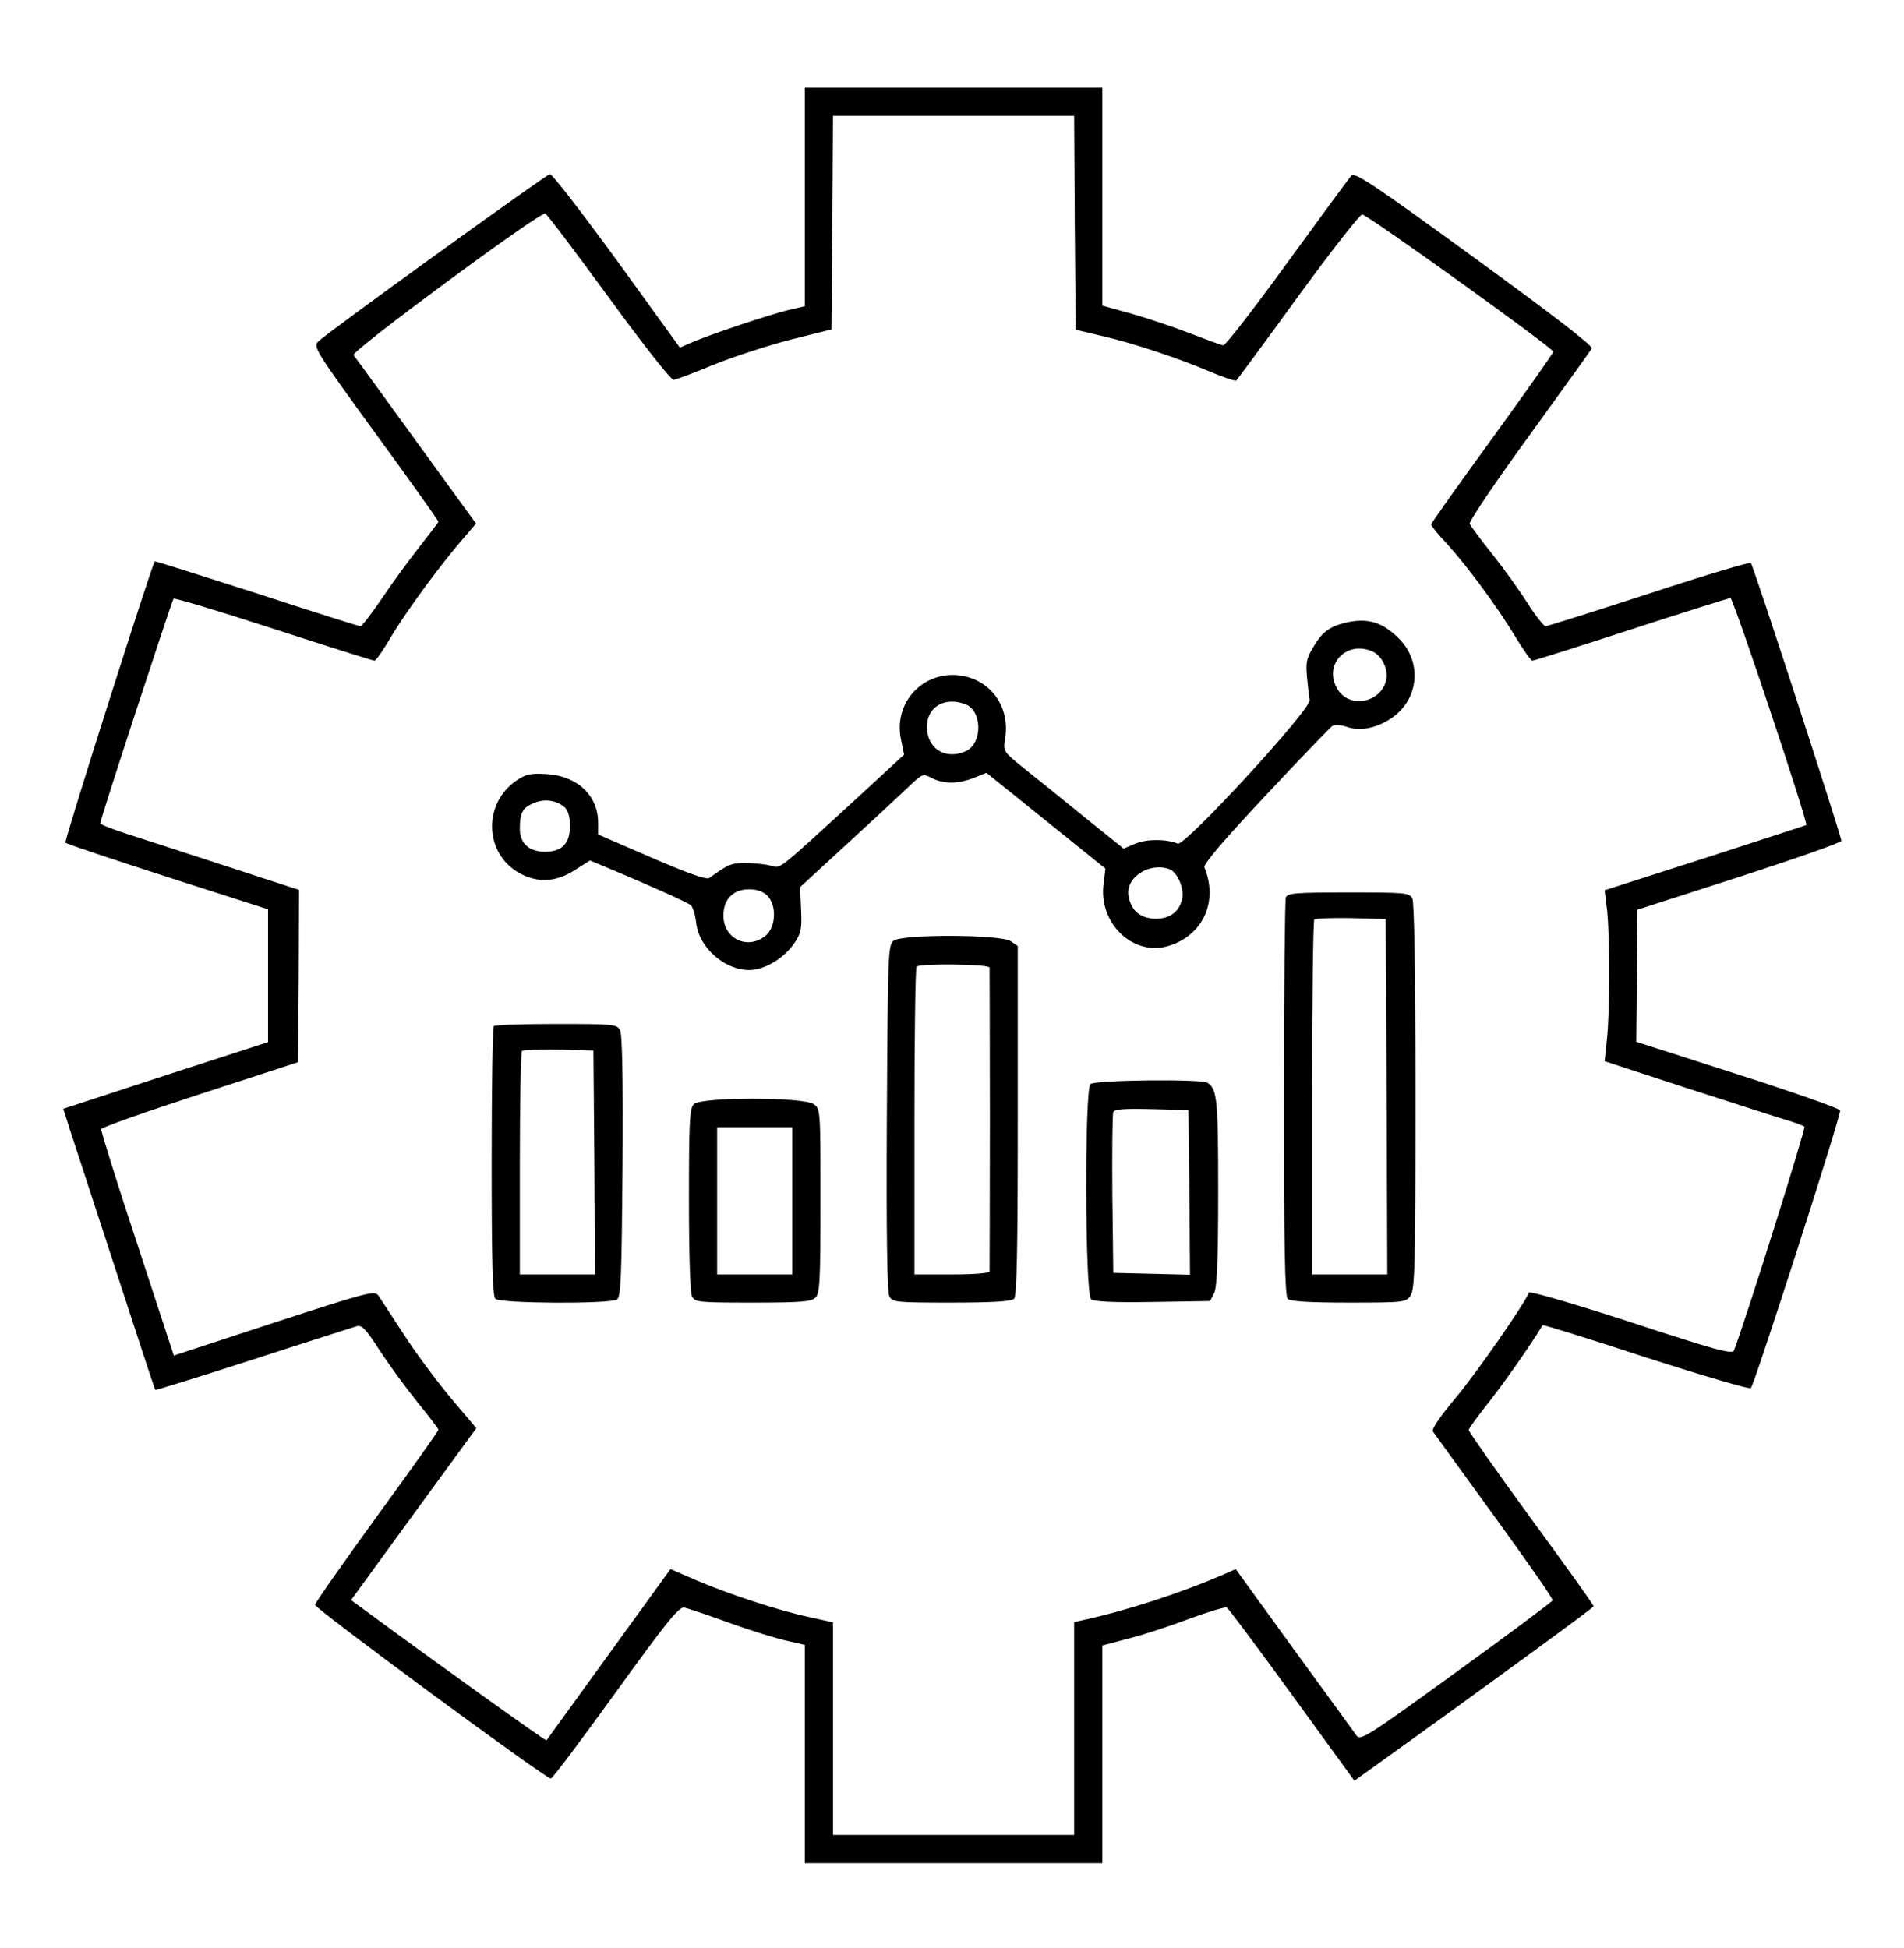 <?xml version="1.0" standalone="no"?>
<!DOCTYPE svg PUBLIC "-//W3C//DTD SVG 20010904//EN"
 "http://www.w3.org/TR/2001/REC-SVG-20010904/DTD/svg10.dtd">
<svg version="1.0" xmlns="http://www.w3.org/2000/svg"
 width="608pt" height="622pt" viewBox="0 0 608 622"
 preserveAspectRatio="xMidYMid meet">

<g transform="translate(0,622) scale(0.1,-0.1)"
fill="#000000" stroke="none">
<path d="M2570 5591 l0 -349 -52 -12 c-59 -14 -253 -79 -310 -104 l-37 -16
-201 278 c-111 152 -207 277 -214 276 -11 -1 -707 -503 -739 -534 -18 -17 -12
-27 182 -294 111 -152 201 -279 201 -282 0 -2 -28 -39 -61 -81 -34 -43 -88
-117 -120 -165 -33 -48 -63 -88 -68 -88 -4 0 -154 47 -331 105 -178 57 -325
104 -326 102 -9 -11 -290 -894 -285 -898 3 -4 150 -53 326 -110 l321 -103 0
-212 0 -212 -327 -106 -327 -107 23 -72 c13 -40 79 -241 146 -447 67 -206 123
-377 125 -379 1 -1 141 42 311 97 169 55 318 102 330 106 18 6 29 -5 75 -76
30 -46 84 -120 121 -166 37 -45 67 -85 67 -88 0 -4 -88 -128 -196 -276 -108
-149 -197 -276 -198 -283 -1 -12 736 -555 753 -555 5 0 98 124 207 275 163
226 203 275 219 271 11 -2 76 -24 145 -49 69 -25 151 -50 183 -57 l57 -13 0
-349 0 -348 475 0 475 0 0 348 0 347 83 22 c45 11 133 40 194 63 62 23 116 39
121 36 5 -3 99 -129 208 -279 l199 -274 50 36 c353 253 714 517 714 521 1 3
-89 129 -199 279 -110 151 -200 279 -200 284 0 5 28 43 62 86 46 58 136 185
174 249 2 2 150 -44 330 -103 180 -58 330 -102 335 -98 12 13 290 876 285 887
-2 6 -149 58 -327 115 l-324 104 2 211 2 211 326 105 c178 58 325 109 325 115
0 14 -281 879 -289 887 -3 4 -150 -40 -326 -98 -176 -57 -324 -104 -330 -104
-5 0 -32 34 -58 75 -26 41 -77 112 -113 157 -37 46 -68 89 -71 95 -3 7 82 133
189 280 107 148 197 273 201 280 5 8 -124 107 -374 289 -320 233 -382 275
-394 263 -7 -8 -99 -133 -205 -279 -106 -146 -197 -264 -204 -263 -6 1 -53 18
-105 38 -51 20 -135 48 -187 63 l-94 26 0 348 0 348 -475 0 -475 0 0 -349z
m862 -82 l3 -342 80 -19 c102 -23 248 -72 349 -115 43 -18 81 -31 84 -28 3 3
92 123 197 268 105 144 197 262 205 262 16 0 609 -426 610 -438 0 -5 -88 -129
-195 -277 -107 -147 -195 -271 -195 -275 0 -4 22 -32 50 -61 67 -74 162 -203
218 -296 26 -43 51 -78 55 -78 5 0 147 45 316 100 169 55 312 100 317 100 9 0
249 -720 242 -725 -2 -1 -147 -48 -323 -105 l-321 -103 8 -66 c9 -86 9 -327
-1 -413 l-7 -67 266 -87 c146 -47 288 -93 315 -101 28 -8 53 -18 57 -21 5 -5
-187 -616 -225 -715 -5 -13 -60 2 -328 90 -179 58 -325 101 -327 95 -10 -31
-170 -261 -236 -339 -50 -60 -75 -97 -70 -105 5 -7 93 -129 197 -272 103 -142
187 -262 185 -267 -2 -4 -140 -108 -308 -229 -281 -204 -306 -220 -318 -203
-7 10 -97 134 -200 275 l-186 257 -36 -16 c-139 -60 -306 -115 -452 -147 l-28
-6 0 -340 0 -340 -385 0 -385 0 0 339 0 340 -77 17 c-98 21 -256 73 -361 118
l-81 35 -197 -272 c-108 -150 -198 -273 -199 -275 -2 -3 -354 249 -572 410
l-52 38 200 275 200 274 -82 97 c-44 53 -112 144 -150 203 -38 58 -74 114 -81
124 -12 16 -35 10 -333 -87 l-320 -105 -117 357 c-65 196 -116 361 -115 366 2
6 144 56 316 112 l313 102 2 275 1 275 -230 75 c-126 41 -269 88 -317 103 -49
16 -88 31 -88 35 0 12 229 711 234 717 4 3 147 -40 319 -96 173 -56 318 -102
323 -102 5 1 28 34 52 75 44 75 159 233 232 316 l40 47 -191 263 c-105 145
-195 269 -200 275 -9 12 595 458 612 452 6 -2 97 -123 203 -268 107 -147 199
-264 207 -263 8 1 65 22 127 48 62 25 172 61 245 80 l132 33 3 341 2 341 385
0 385 0 2 -341z"/>
<path d="M4295 4231 c-51 -13 -73 -30 -101 -77 -27 -46 -27 -49 -12 -170 4
-30 -399 -468 -421 -458 -38 15 -98 15 -135 0 l-38 -16 -122 98 c-66 54 -153
124 -192 155 -70 56 -71 58 -65 95 17 94 -34 178 -123 201 -125 31 -235 -74
-209 -200 l10 -49 -156 -144 c-252 -231 -237 -219 -269 -211 -15 5 -50 8 -77
9 -48 1 -60 -4 -120 -48 -9 -6 -69 15 -184 65 l-171 74 0 38 c0 86 -66 149
-164 155 -51 3 -66 0 -96 -20 -108 -73 -104 -233 8 -296 58 -32 116 -30 177 9
l49 31 60 -25 c136 -57 252 -109 262 -118 6 -5 14 -30 17 -55 9 -88 108 -165
190 -150 46 9 96 43 125 86 20 30 23 45 20 106 l-3 71 150 138 c83 76 171 158
196 182 45 43 46 43 75 28 38 -19 83 -19 134 1 l40 16 190 -153 190 -153 -6
-48 c-17 -126 94 -233 207 -199 110 33 160 141 115 251 -4 10 59 84 196 230
110 118 207 218 213 222 7 4 27 3 45 -3 42 -15 94 -5 141 26 90 59 102 180 26
256 -53 53 -101 67 -172 50z m89 -92 c30 -14 51 -60 42 -93 -18 -70 -114 -89
-153 -30 -51 78 25 162 111 123z m-1301 -168 c54 -21 55 -125 1 -150 -65 -29
-124 8 -124 78 0 64 57 97 123 72z m-1280 -329 c11 -10 17 -30 17 -59 0 -57
-25 -83 -80 -83 -51 0 -80 27 -80 74 0 50 9 67 44 81 34 15 72 10 99 -13z
m1932 -198 c25 -10 47 -62 40 -94 -9 -42 -40 -65 -87 -64 -47 2 -75 25 -84 71
-12 60 66 111 131 87z m-1285 -84 c31 -31 28 -102 -6 -129 -58 -46 -134 -8
-134 65 0 52 31 84 82 84 25 0 45 -7 58 -20z"/>
<path d="M4106 3354 c-3 -9 -6 -298 -6 -643 0 -474 3 -630 12 -639 8 -8 66
-12 194 -12 178 0 183 1 198 22 14 20 16 97 16 636 0 404 -4 620 -10 633 -10
18 -23 19 -204 19 -168 0 -195 -2 -200 -16z m322 -636 l2 -568 -120 0 -120 0
0 563 c0 310 3 567 7 571 4 3 57 5 117 4 l111 -3 3 -567z"/>
<path d="M2854 3216 c-18 -14 -19 -33 -22 -565 -2 -374 1 -558 8 -571 10 -19
22 -20 198 -20 133 0 192 4 200 12 9 9 12 149 12 569 l0 558 -22 15 c-31 22
-344 23 -374 2z m306 -86 c0 -5 1 -224 1 -485 0 -261 -1 -479 -1 -485 0 -6
-47 -10 -120 -10 l-120 0 0 488 c0 269 3 492 7 495 11 11 233 8 233 -3z"/>
<path d="M1577 2943 c-4 -3 -7 -198 -7 -433 0 -318 3 -429 12 -438 15 -15 365
-17 388 -2 13 8 15 68 18 425 2 280 -1 422 -8 435 -10 19 -21 20 -204 20 -106
0 -196 -3 -199 -7z m321 -435 l2 -358 -120 0 -120 0 0 353 c0 195 3 357 7 361
4 3 57 5 117 4 l111 -3 3 -357z"/>
<path d="M3482 2758 c-19 -19 -17 -671 2 -687 9 -8 70 -11 197 -9 l183 3 13
25 c9 18 13 103 13 323 0 294 -3 329 -34 349 -19 13 -361 9 -374 -4z m316
-346 l2 -263 -122 3 -123 3 -3 250 c-1 137 0 255 3 263 3 10 33 12 122 10
l118 -3 3 -263z"/>
<path d="M2216 2694 c-14 -13 -16 -55 -16 -305 0 -181 4 -298 10 -310 10 -18
23 -19 195 -19 154 0 186 3 199 16 14 13 16 55 16 309 0 292 0 294 -22 309
-33 23 -359 23 -382 0z m314 -309 l0 -235 -120 0 -120 0 0 235 0 235 120 0
120 0 0 -235z"/>
</g>
</svg>
